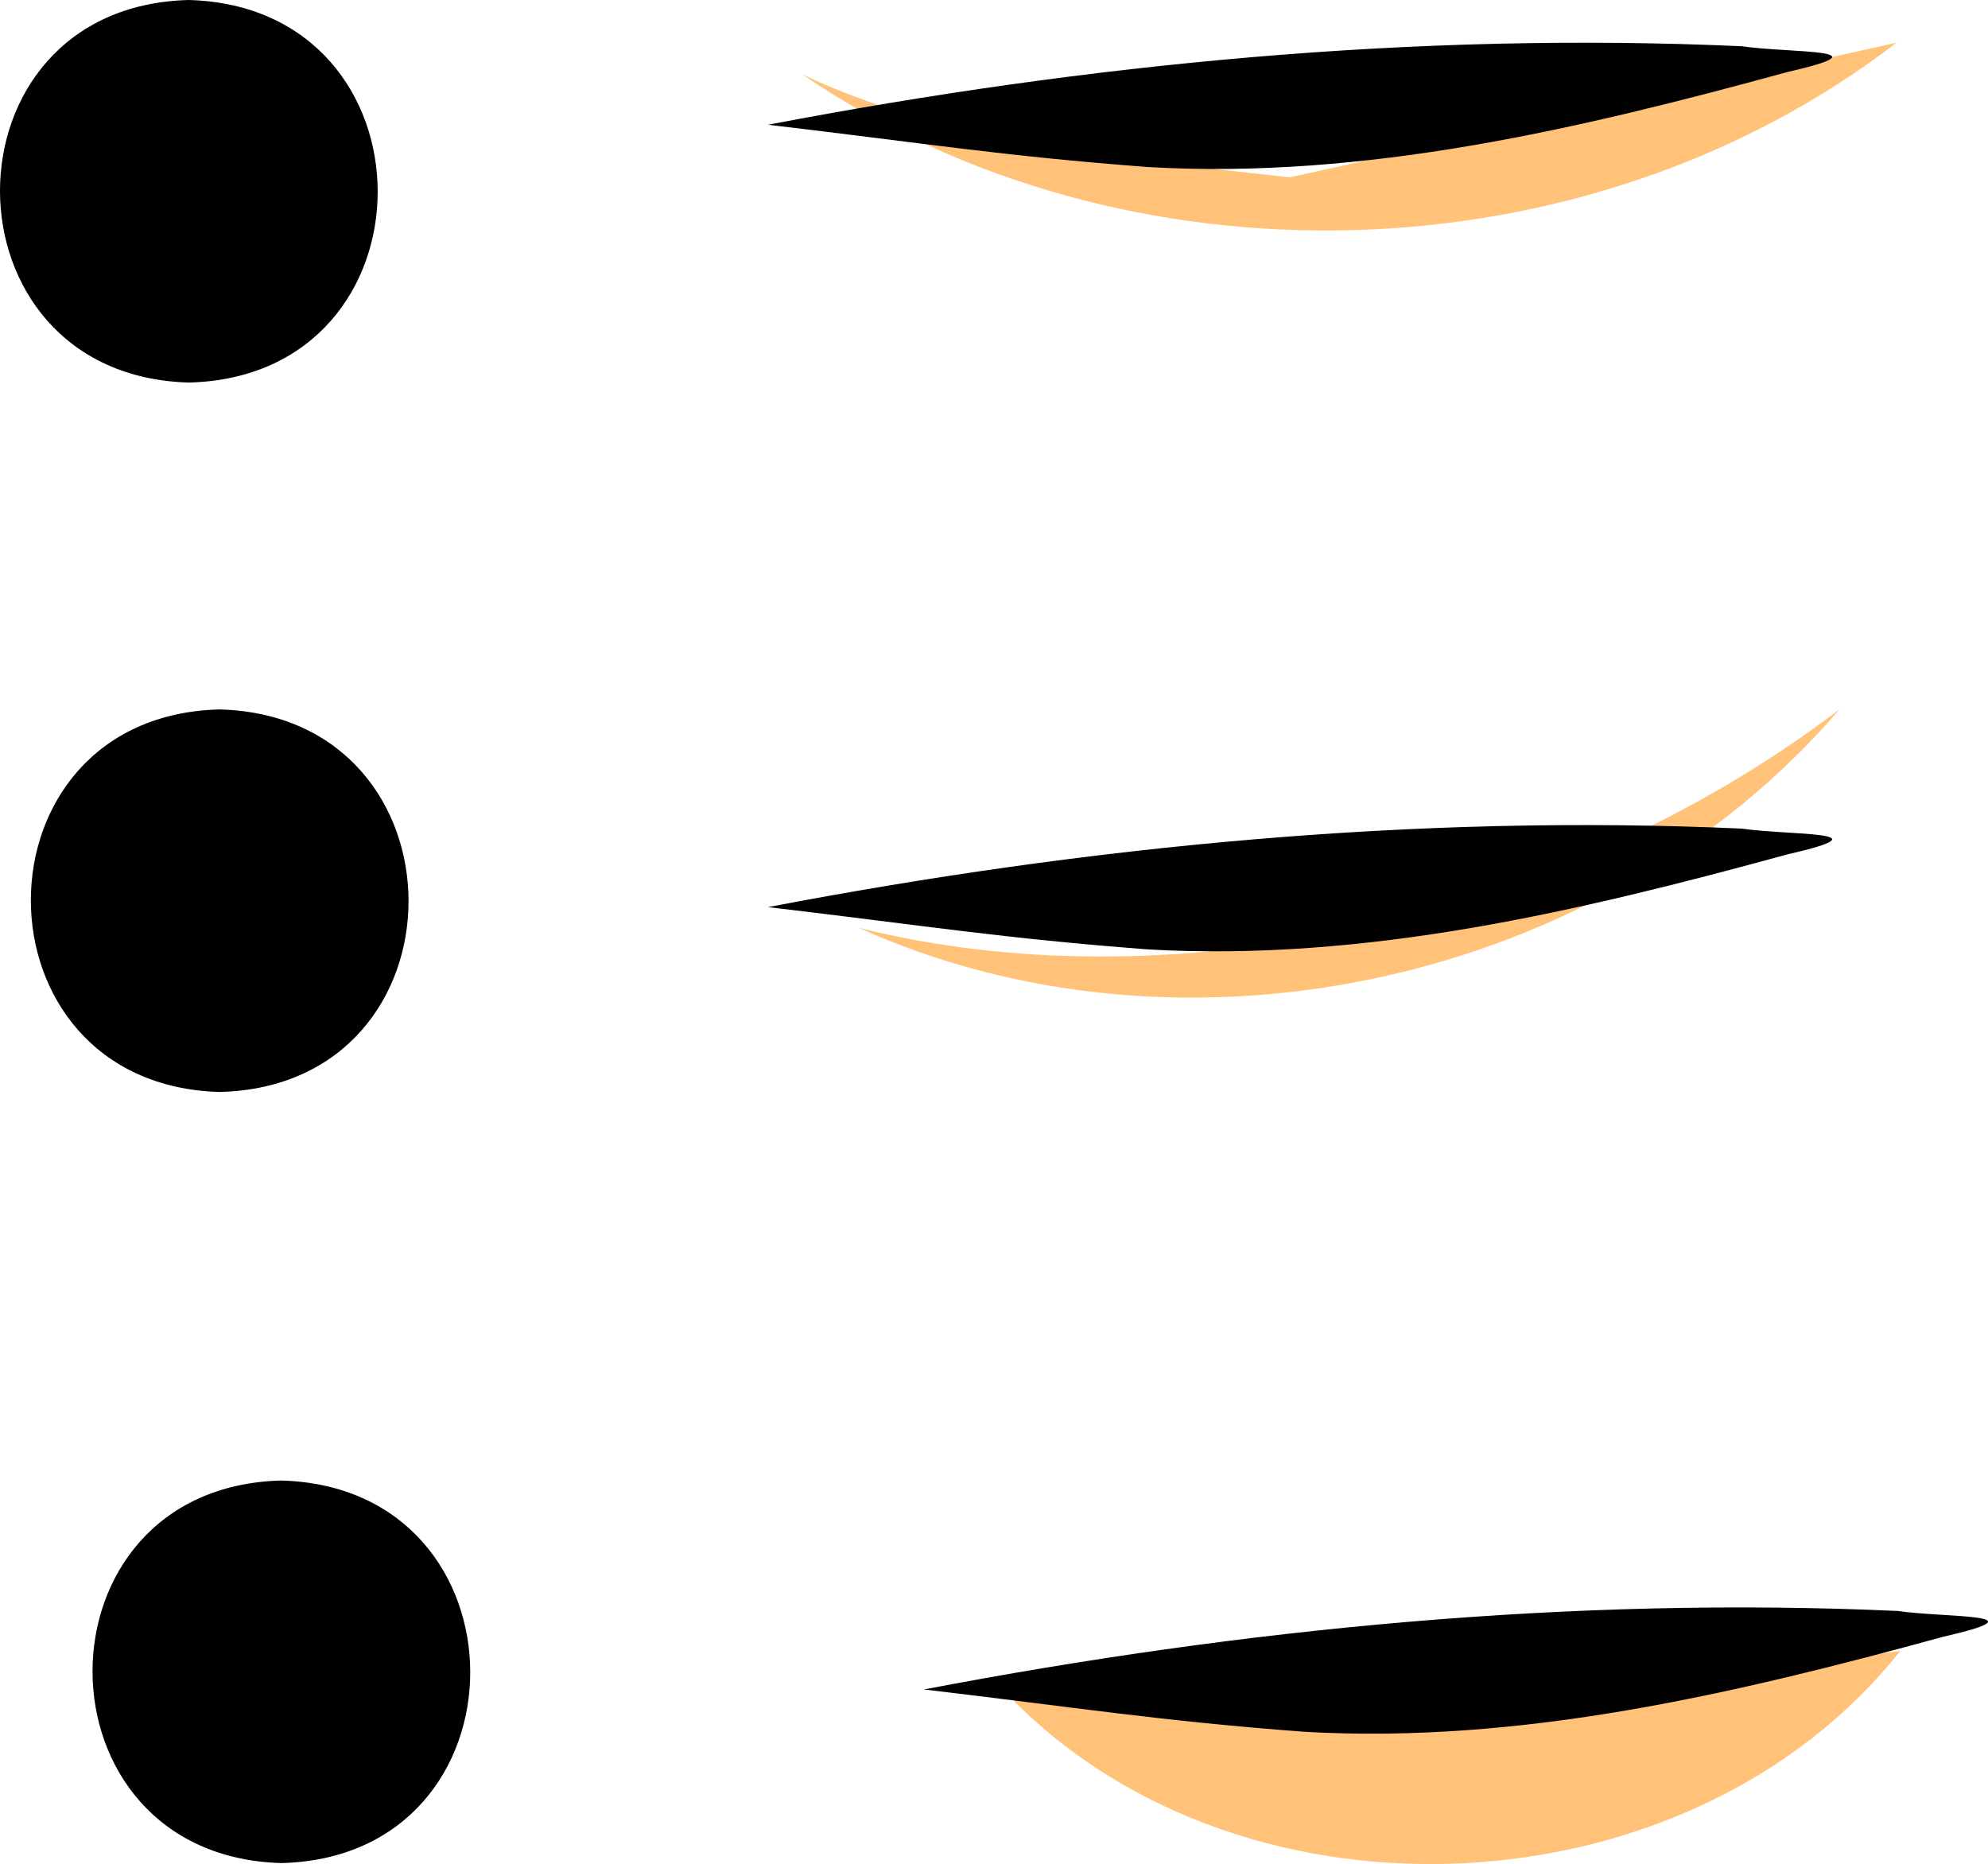 <?xml version="1.0" encoding="UTF-8"?> <svg xmlns="http://www.w3.org/2000/svg" xmlns:xlink="http://www.w3.org/1999/xlink" data-name="Layer 1" width="232.026" height="217.553" viewBox="0 0 232.026 217.553"><path d="M602.056,539.474c27.444,27.916,79.431,25.12,103.723-5.578C669.197,538.627,632.615,543.359,602.056,539.474Z" transform="translate(-483.987 -341.223)" fill="#ffc278"></path><path d="M584.211,449.503c38.203,17.257,87.186,6.351,114.459-25.484C665.077,449.588,619.32,458.367,584.211,449.503Z" transform="translate(-483.987 -341.223)" fill="#ffc278"></path><path d="M577.556,349.858c37.609,25.675,91.686,24.13,127.768-3.649l-70.796,15.715C613.76,359.637,592.992,357.35,577.556,349.858Z" transform="translate(-483.987 -341.223)" fill="#ffc278"></path><path d="M506.027,341.223c-29.425.729-29.348,43.838.001,44.647C535.453,385.141,535.377,342.033,506.027,341.223Z" transform="translate(-483.987 -341.223)"></path><path d="M509.627,424.02c-29.425.729-29.348,43.838.001,44.647C539.053,467.938,538.977,424.829,509.627,424.02Z" transform="translate(-483.987 -341.223)"></path><path d="M516.827,514.016c-29.425.729-29.348,43.838.001,44.647C546.253,557.934,546.176,514.825,516.827,514.016Z" transform="translate(-483.987 -341.223)"></path><path d="M687.272,346.62c-37.953-1.712-76.375,2.038-113.642,9.162,18.145,2.142,27.475,3.663,44.356,4.937,25.327,1.463,50.344-4.445,74.61-11.089C704.622,346.882,692.884,347.446,687.272,346.62Z" transform="translate(-483.987 -341.223)"></path><path d="M687.272,437.929c-37.953-1.712-76.375,2.038-113.642,9.162,18.145,2.142,27.475,3.663,44.356,4.937,25.327,1.463,50.344-4.445,74.61-11.089C704.622,438.191,692.884,438.755,687.272,437.929Z" transform="translate(-483.987 -341.223)"></path><path d="M705.464,529.238c-37.953-1.712-76.375,2.038-113.642,9.162,18.145,2.142,27.475,3.663,44.356,4.937,25.327,1.463,50.344-4.445,74.61-11.089C722.814,529.5,711.077,530.064,705.464,529.238Z" transform="translate(-483.987 -341.223)"></path></svg> 